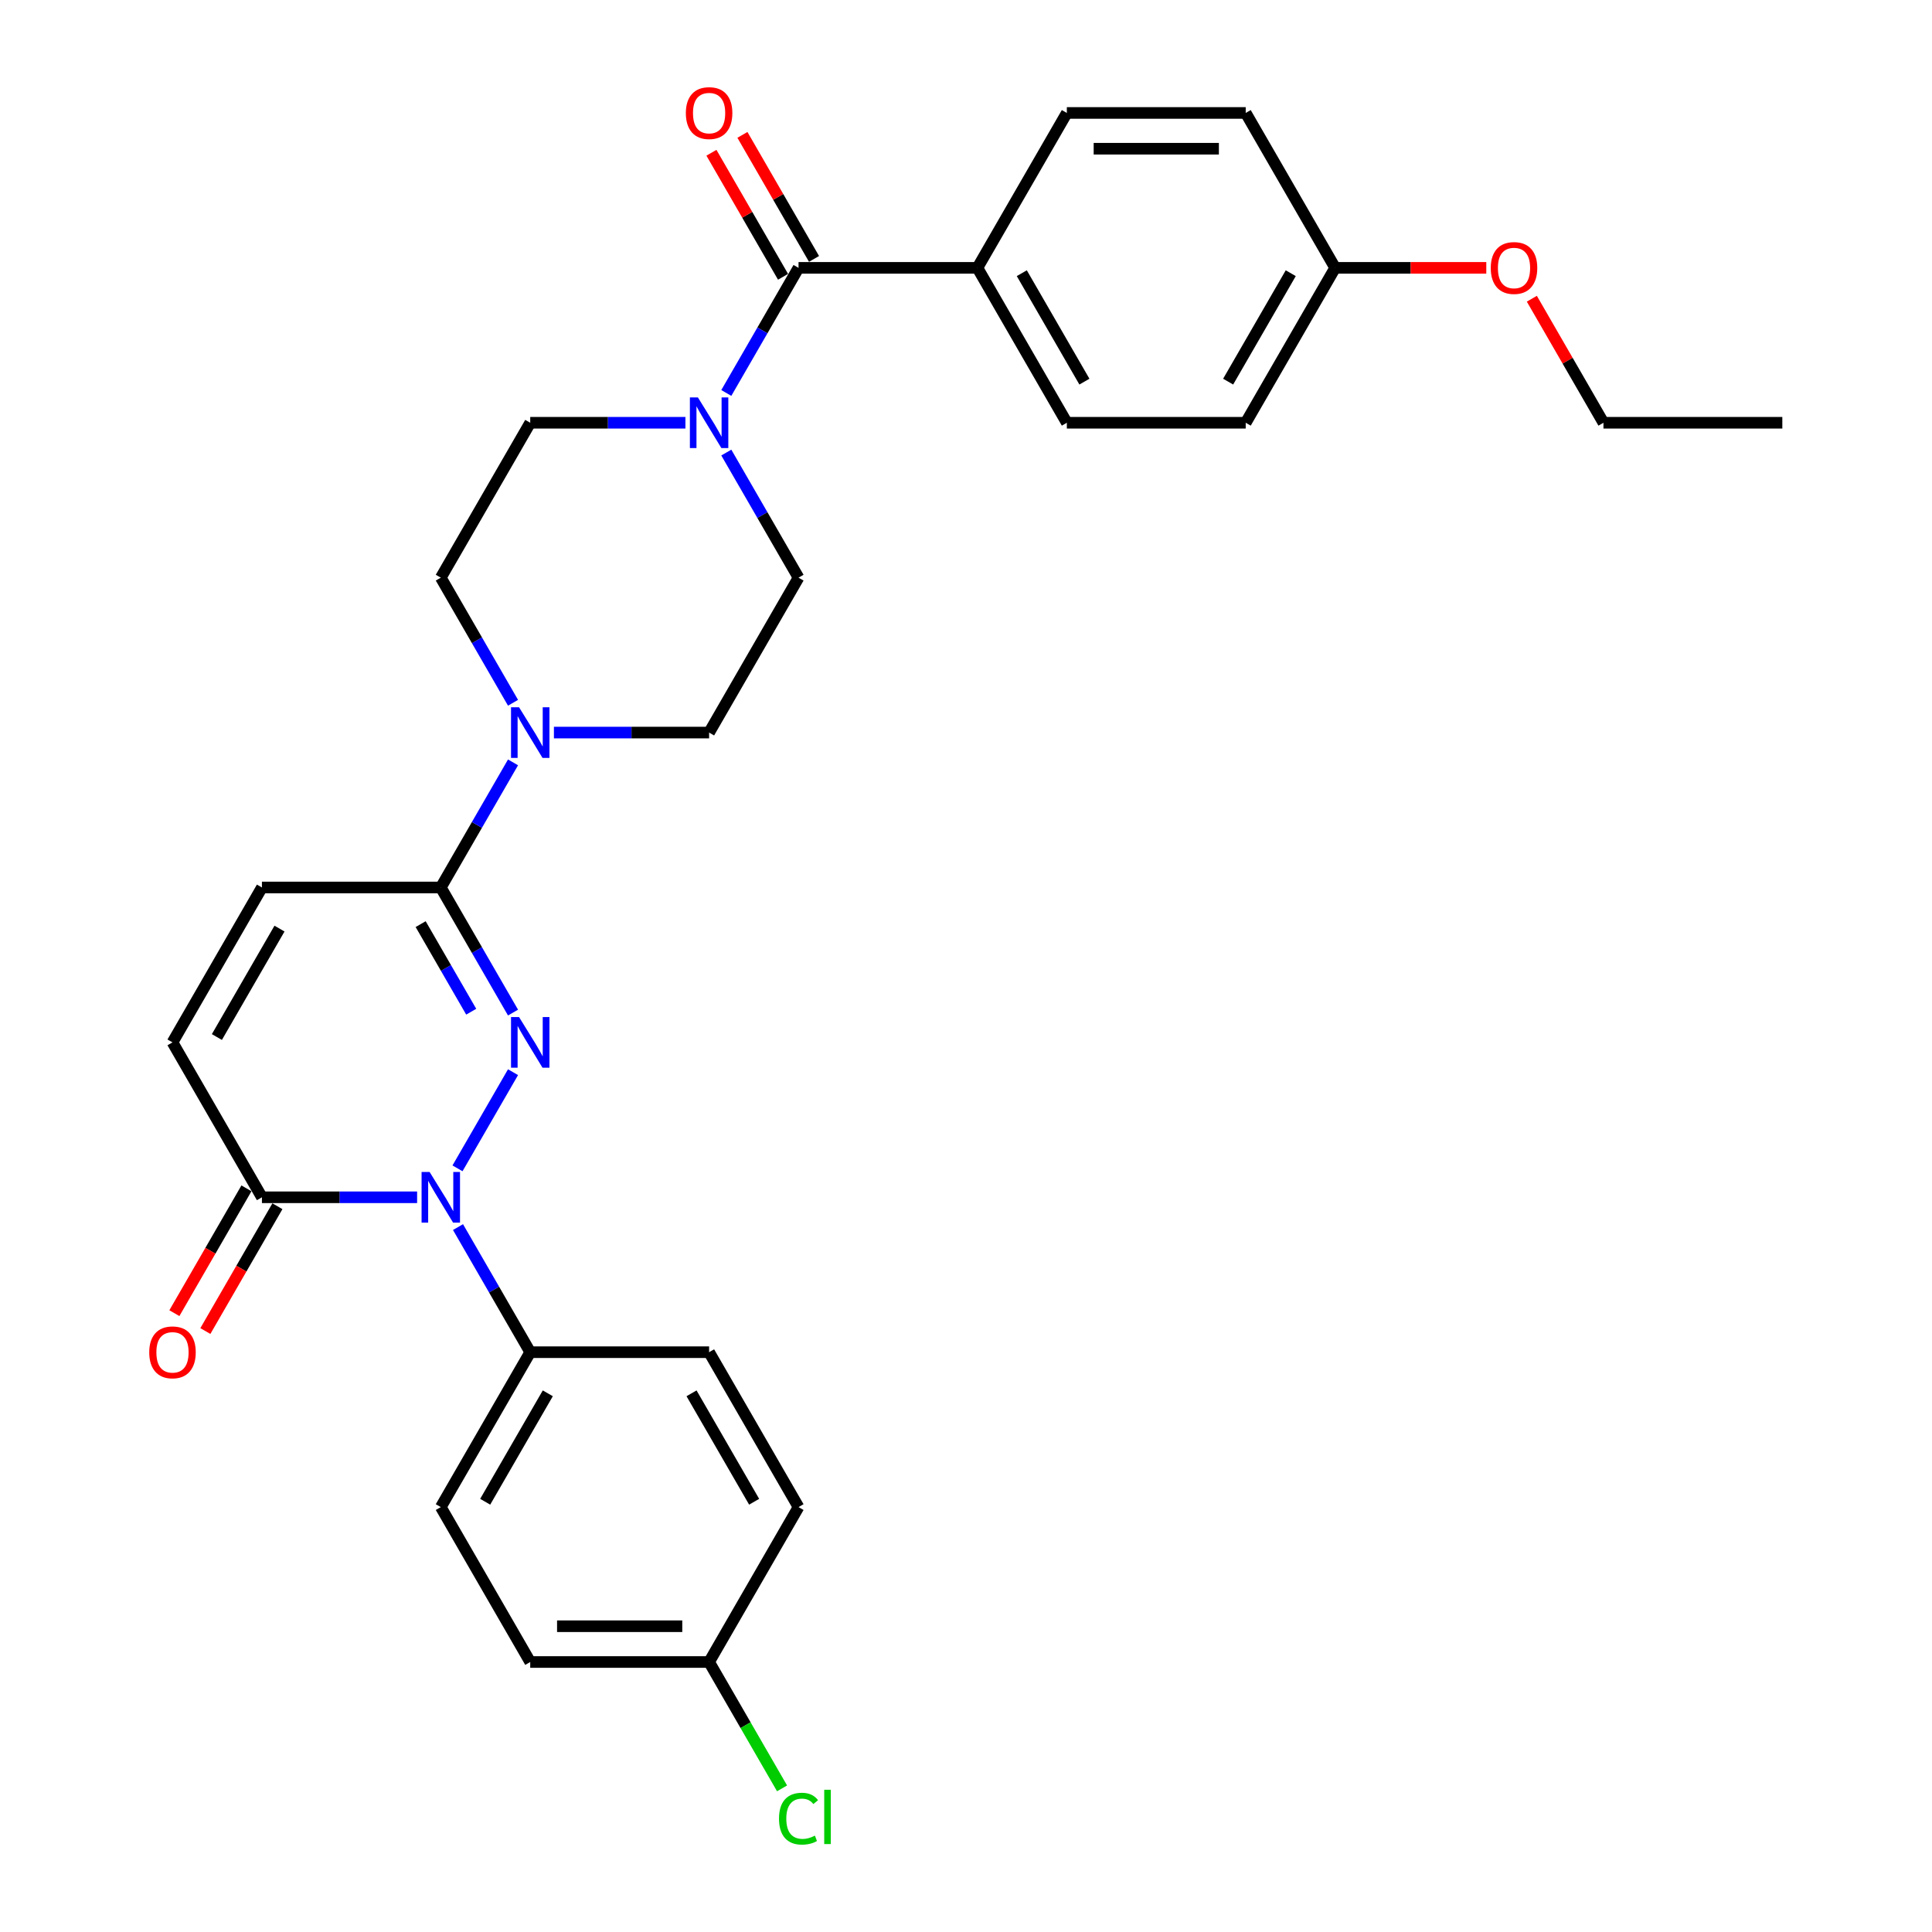 <?xml version='1.0' encoding='iso-8859-1'?>
<svg version='1.1' baseProfile='full'
              xmlns='http://www.w3.org/2000/svg'
                      xmlns:rdkit='http://www.rdkit.org/xml'
                      xmlns:xlink='http://www.w3.org/1999/xlink'
                  xml:space='preserve'
width='1000px' height='1000px' viewBox='0 0 1000 1000'>
<!-- END OF HEADER -->
<rect style='opacity:1.0;fill:#FFFFFF;stroke:none' width='1000' height='1000' x='0' y='0'> </rect>
<path class='bond-0' d='M 265.542,554.96 L 236.804,604.735' style='fill:none;fill-rule:evenodd;stroke:#0000FF;stroke-width:6px;stroke-linecap:butt;stroke-linejoin:miter;stroke-opacity:1' />
<path class='bond-1' d='M 265.542,524.111 L 246.849,491.734' style='fill:none;fill-rule:evenodd;stroke:#0000FF;stroke-width:6px;stroke-linecap:butt;stroke-linejoin:miter;stroke-opacity:1' />
<path class='bond-1' d='M 246.849,491.734 L 228.156,459.356' style='fill:none;fill-rule:evenodd;stroke:#000000;stroke-width:6px;stroke-linecap:butt;stroke-linejoin:miter;stroke-opacity:1' />
<path class='bond-1' d='M 243.898,523.656 L 230.813,500.992' style='fill:none;fill-rule:evenodd;stroke:#0000FF;stroke-width:6px;stroke-linecap:butt;stroke-linejoin:miter;stroke-opacity:1' />
<path class='bond-1' d='M 230.813,500.992 L 217.728,478.328' style='fill:none;fill-rule:evenodd;stroke:#000000;stroke-width:6px;stroke-linecap:butt;stroke-linejoin:miter;stroke-opacity:1' />
<path class='bond-2' d='M 215.898,619.714 L 175.735,619.714' style='fill:none;fill-rule:evenodd;stroke:#0000FF;stroke-width:6px;stroke-linecap:butt;stroke-linejoin:miter;stroke-opacity:1' />
<path class='bond-2' d='M 175.735,619.714 L 135.573,619.714' style='fill:none;fill-rule:evenodd;stroke:#000000;stroke-width:6px;stroke-linecap:butt;stroke-linejoin:miter;stroke-opacity:1' />
<path class='bond-8' d='M 237.061,635.139 L 255.754,667.516' style='fill:none;fill-rule:evenodd;stroke:#0000FF;stroke-width:6px;stroke-linecap:butt;stroke-linejoin:miter;stroke-opacity:1' />
<path class='bond-8' d='M 255.754,667.516 L 274.447,699.893' style='fill:none;fill-rule:evenodd;stroke:#000000;stroke-width:6px;stroke-linecap:butt;stroke-linejoin:miter;stroke-opacity:1' />
<path class='bond-3' d='M 228.156,459.356 L 246.849,426.979' style='fill:none;fill-rule:evenodd;stroke:#000000;stroke-width:6px;stroke-linecap:butt;stroke-linejoin:miter;stroke-opacity:1' />
<path class='bond-3' d='M 246.849,426.979 L 265.542,394.602' style='fill:none;fill-rule:evenodd;stroke:#0000FF;stroke-width:6px;stroke-linecap:butt;stroke-linejoin:miter;stroke-opacity:1' />
<path class='bond-6' d='M 228.156,459.356 L 135.573,459.356' style='fill:none;fill-rule:evenodd;stroke:#000000;stroke-width:6px;stroke-linecap:butt;stroke-linejoin:miter;stroke-opacity:1' />
<path class='bond-15' d='M 127.555,615.085 L 108.905,647.389' style='fill:none;fill-rule:evenodd;stroke:#000000;stroke-width:6px;stroke-linecap:butt;stroke-linejoin:miter;stroke-opacity:1' />
<path class='bond-15' d='M 108.905,647.389 L 90.254,679.692' style='fill:none;fill-rule:evenodd;stroke:#FF0000;stroke-width:6px;stroke-linecap:butt;stroke-linejoin:miter;stroke-opacity:1' />
<path class='bond-15' d='M 143.591,624.344 L 124.941,656.647' style='fill:none;fill-rule:evenodd;stroke:#000000;stroke-width:6px;stroke-linecap:butt;stroke-linejoin:miter;stroke-opacity:1' />
<path class='bond-15' d='M 124.941,656.647 L 106.29,688.95' style='fill:none;fill-rule:evenodd;stroke:#FF0000;stroke-width:6px;stroke-linecap:butt;stroke-linejoin:miter;stroke-opacity:1' />
<path class='bond-30' d='M 135.573,619.714 L 89.282,539.535' style='fill:none;fill-rule:evenodd;stroke:#000000;stroke-width:6px;stroke-linecap:butt;stroke-linejoin:miter;stroke-opacity:1' />
<path class='bond-10' d='M 286.705,379.177 L 326.868,379.177' style='fill:none;fill-rule:evenodd;stroke:#0000FF;stroke-width:6px;stroke-linecap:butt;stroke-linejoin:miter;stroke-opacity:1' />
<path class='bond-10' d='M 326.868,379.177 L 367.03,379.177' style='fill:none;fill-rule:evenodd;stroke:#000000;stroke-width:6px;stroke-linecap:butt;stroke-linejoin:miter;stroke-opacity:1' />
<path class='bond-11' d='M 265.542,363.753 L 246.849,331.376' style='fill:none;fill-rule:evenodd;stroke:#0000FF;stroke-width:6px;stroke-linecap:butt;stroke-linejoin:miter;stroke-opacity:1' />
<path class='bond-11' d='M 246.849,331.376 L 228.156,298.998' style='fill:none;fill-rule:evenodd;stroke:#000000;stroke-width:6px;stroke-linecap:butt;stroke-linejoin:miter;stroke-opacity:1' />
<path class='bond-4' d='M 413.321,138.64 L 394.628,171.018' style='fill:none;fill-rule:evenodd;stroke:#000000;stroke-width:6px;stroke-linecap:butt;stroke-linejoin:miter;stroke-opacity:1' />
<path class='bond-4' d='M 394.628,171.018 L 375.935,203.395' style='fill:none;fill-rule:evenodd;stroke:#0000FF;stroke-width:6px;stroke-linecap:butt;stroke-linejoin:miter;stroke-opacity:1' />
<path class='bond-9' d='M 413.321,138.64 L 505.904,138.64' style='fill:none;fill-rule:evenodd;stroke:#000000;stroke-width:6px;stroke-linecap:butt;stroke-linejoin:miter;stroke-opacity:1' />
<path class='bond-14' d='M 421.339,134.011 L 402.806,101.912' style='fill:none;fill-rule:evenodd;stroke:#000000;stroke-width:6px;stroke-linecap:butt;stroke-linejoin:miter;stroke-opacity:1' />
<path class='bond-14' d='M 402.806,101.912 L 384.274,69.812' style='fill:none;fill-rule:evenodd;stroke:#FF0000;stroke-width:6px;stroke-linecap:butt;stroke-linejoin:miter;stroke-opacity:1' />
<path class='bond-14' d='M 405.303,143.27 L 386.771,111.17' style='fill:none;fill-rule:evenodd;stroke:#000000;stroke-width:6px;stroke-linecap:butt;stroke-linejoin:miter;stroke-opacity:1' />
<path class='bond-14' d='M 386.771,111.17 L 368.238,79.07' style='fill:none;fill-rule:evenodd;stroke:#FF0000;stroke-width:6px;stroke-linecap:butt;stroke-linejoin:miter;stroke-opacity:1' />
<path class='bond-5' d='M 354.772,218.819 L 314.61,218.819' style='fill:none;fill-rule:evenodd;stroke:#0000FF;stroke-width:6px;stroke-linecap:butt;stroke-linejoin:miter;stroke-opacity:1' />
<path class='bond-5' d='M 314.61,218.819 L 274.447,218.819' style='fill:none;fill-rule:evenodd;stroke:#000000;stroke-width:6px;stroke-linecap:butt;stroke-linejoin:miter;stroke-opacity:1' />
<path class='bond-31' d='M 375.935,234.244 L 394.628,266.621' style='fill:none;fill-rule:evenodd;stroke:#0000FF;stroke-width:6px;stroke-linecap:butt;stroke-linejoin:miter;stroke-opacity:1' />
<path class='bond-31' d='M 394.628,266.621 L 413.321,298.998' style='fill:none;fill-rule:evenodd;stroke:#000000;stroke-width:6px;stroke-linecap:butt;stroke-linejoin:miter;stroke-opacity:1' />
<path class='bond-7' d='M 135.573,459.356 L 89.282,539.535' style='fill:none;fill-rule:evenodd;stroke:#000000;stroke-width:6px;stroke-linecap:butt;stroke-linejoin:miter;stroke-opacity:1' />
<path class='bond-7' d='M 144.665,480.642 L 112.261,536.767' style='fill:none;fill-rule:evenodd;stroke:#000000;stroke-width:6px;stroke-linecap:butt;stroke-linejoin:miter;stroke-opacity:1' />
<path class='bond-16' d='M 274.447,699.893 L 228.156,780.072' style='fill:none;fill-rule:evenodd;stroke:#000000;stroke-width:6px;stroke-linecap:butt;stroke-linejoin:miter;stroke-opacity:1' />
<path class='bond-16' d='M 283.539,721.179 L 251.135,777.304' style='fill:none;fill-rule:evenodd;stroke:#000000;stroke-width:6px;stroke-linecap:butt;stroke-linejoin:miter;stroke-opacity:1' />
<path class='bond-17' d='M 274.447,699.893 L 367.03,699.893' style='fill:none;fill-rule:evenodd;stroke:#000000;stroke-width:6px;stroke-linecap:butt;stroke-linejoin:miter;stroke-opacity:1' />
<path class='bond-18' d='M 505.904,138.64 L 552.195,218.819' style='fill:none;fill-rule:evenodd;stroke:#000000;stroke-width:6px;stroke-linecap:butt;stroke-linejoin:miter;stroke-opacity:1' />
<path class='bond-18' d='M 528.883,141.409 L 561.287,197.534' style='fill:none;fill-rule:evenodd;stroke:#000000;stroke-width:6px;stroke-linecap:butt;stroke-linejoin:miter;stroke-opacity:1' />
<path class='bond-19' d='M 505.904,138.64 L 552.195,58.462' style='fill:none;fill-rule:evenodd;stroke:#000000;stroke-width:6px;stroke-linecap:butt;stroke-linejoin:miter;stroke-opacity:1' />
<path class='bond-13' d='M 367.03,379.177 L 413.321,298.998' style='fill:none;fill-rule:evenodd;stroke:#000000;stroke-width:6px;stroke-linecap:butt;stroke-linejoin:miter;stroke-opacity:1' />
<path class='bond-12' d='M 228.156,298.998 L 274.447,218.819' style='fill:none;fill-rule:evenodd;stroke:#000000;stroke-width:6px;stroke-linecap:butt;stroke-linejoin:miter;stroke-opacity:1' />
<path class='bond-22' d='M 228.156,780.072 L 274.447,860.251' style='fill:none;fill-rule:evenodd;stroke:#000000;stroke-width:6px;stroke-linecap:butt;stroke-linejoin:miter;stroke-opacity:1' />
<path class='bond-23' d='M 367.03,699.893 L 413.321,780.072' style='fill:none;fill-rule:evenodd;stroke:#000000;stroke-width:6px;stroke-linecap:butt;stroke-linejoin:miter;stroke-opacity:1' />
<path class='bond-23' d='M 357.938,721.179 L 390.342,777.304' style='fill:none;fill-rule:evenodd;stroke:#000000;stroke-width:6px;stroke-linecap:butt;stroke-linejoin:miter;stroke-opacity:1' />
<path class='bond-25' d='M 552.195,218.819 L 644.778,218.819' style='fill:none;fill-rule:evenodd;stroke:#000000;stroke-width:6px;stroke-linecap:butt;stroke-linejoin:miter;stroke-opacity:1' />
<path class='bond-24' d='M 552.195,58.462 L 644.778,58.462' style='fill:none;fill-rule:evenodd;stroke:#000000;stroke-width:6px;stroke-linecap:butt;stroke-linejoin:miter;stroke-opacity:1' />
<path class='bond-24' d='M 566.083,76.978 L 630.891,76.978' style='fill:none;fill-rule:evenodd;stroke:#000000;stroke-width:6px;stroke-linecap:butt;stroke-linejoin:miter;stroke-opacity:1' />
<path class='bond-20' d='M 367.03,860.251 L 413.321,780.072' style='fill:none;fill-rule:evenodd;stroke:#000000;stroke-width:6px;stroke-linecap:butt;stroke-linejoin:miter;stroke-opacity:1' />
<path class='bond-26' d='M 367.03,860.251 L 385.91,892.953' style='fill:none;fill-rule:evenodd;stroke:#000000;stroke-width:6px;stroke-linecap:butt;stroke-linejoin:miter;stroke-opacity:1' />
<path class='bond-26' d='M 385.91,892.953 L 404.79,925.654' style='fill:none;fill-rule:evenodd;stroke:#00CC00;stroke-width:6px;stroke-linecap:butt;stroke-linejoin:miter;stroke-opacity:1' />
<path class='bond-32' d='M 367.03,860.251 L 274.447,860.251' style='fill:none;fill-rule:evenodd;stroke:#000000;stroke-width:6px;stroke-linecap:butt;stroke-linejoin:miter;stroke-opacity:1' />
<path class='bond-32' d='M 353.142,841.735 L 288.335,841.735' style='fill:none;fill-rule:evenodd;stroke:#000000;stroke-width:6px;stroke-linecap:butt;stroke-linejoin:miter;stroke-opacity:1' />
<path class='bond-21' d='M 691.069,138.64 L 644.778,58.462' style='fill:none;fill-rule:evenodd;stroke:#000000;stroke-width:6px;stroke-linecap:butt;stroke-linejoin:miter;stroke-opacity:1' />
<path class='bond-27' d='M 691.069,138.64 L 730.186,138.64' style='fill:none;fill-rule:evenodd;stroke:#000000;stroke-width:6px;stroke-linecap:butt;stroke-linejoin:miter;stroke-opacity:1' />
<path class='bond-27' d='M 730.186,138.64 L 769.302,138.64' style='fill:none;fill-rule:evenodd;stroke:#FF0000;stroke-width:6px;stroke-linecap:butt;stroke-linejoin:miter;stroke-opacity:1' />
<path class='bond-33' d='M 691.069,138.64 L 644.778,218.819' style='fill:none;fill-rule:evenodd;stroke:#000000;stroke-width:6px;stroke-linecap:butt;stroke-linejoin:miter;stroke-opacity:1' />
<path class='bond-33' d='M 668.09,141.409 L 635.686,197.534' style='fill:none;fill-rule:evenodd;stroke:#000000;stroke-width:6px;stroke-linecap:butt;stroke-linejoin:miter;stroke-opacity:1' />
<path class='bond-28' d='M 792.878,154.62 L 811.411,186.72' style='fill:none;fill-rule:evenodd;stroke:#FF0000;stroke-width:6px;stroke-linecap:butt;stroke-linejoin:miter;stroke-opacity:1' />
<path class='bond-28' d='M 811.411,186.72 L 829.944,218.819' style='fill:none;fill-rule:evenodd;stroke:#000000;stroke-width:6px;stroke-linecap:butt;stroke-linejoin:miter;stroke-opacity:1' />
<path class='bond-29' d='M 829.944,218.819 L 922.526,218.819' style='fill:none;fill-rule:evenodd;stroke:#000000;stroke-width:6px;stroke-linecap:butt;stroke-linejoin:miter;stroke-opacity:1' />
<path  class='atom-0' d='M 268.651 526.426
L 277.243 540.313
Q 278.095 541.683, 279.465 544.165
Q 280.835 546.646, 280.909 546.794
L 280.909 526.426
L 284.391 526.426
L 284.391 552.645
L 280.798 552.645
L 271.577 537.462
Q 270.503 535.684, 269.355 533.647
Q 268.244 531.61, 267.911 530.981
L 267.911 552.645
L 264.504 552.645
L 264.504 526.426
L 268.651 526.426
' fill='#0000FF'/>
<path  class='atom-1' d='M 222.36 606.605
L 230.952 620.492
Q 231.804 621.862, 233.174 624.344
Q 234.544 626.825, 234.618 626.973
L 234.618 606.605
L 238.099 606.605
L 238.099 632.824
L 234.507 632.824
L 225.286 617.641
Q 224.212 615.863, 223.064 613.826
Q 221.953 611.789, 221.619 611.16
L 221.619 632.824
L 218.212 632.824
L 218.212 606.605
L 222.36 606.605
' fill='#0000FF'/>
<path  class='atom-4' d='M 268.651 366.068
L 277.243 379.955
Q 278.095 381.325, 279.465 383.807
Q 280.835 386.288, 280.909 386.436
L 280.909 366.068
L 284.391 366.068
L 284.391 392.287
L 280.798 392.287
L 271.577 377.104
Q 270.503 375.326, 269.355 373.289
Q 268.244 371.252, 267.911 370.623
L 267.911 392.287
L 264.504 392.287
L 264.504 366.068
L 268.651 366.068
' fill='#0000FF'/>
<path  class='atom-6' d='M 361.234 205.71
L 369.826 219.597
Q 370.678 220.967, 372.048 223.449
Q 373.418 225.93, 373.492 226.078
L 373.492 205.71
L 376.973 205.71
L 376.973 231.929
L 373.381 231.929
L 364.16 216.746
Q 363.086 214.968, 361.938 212.931
Q 360.827 210.894, 360.494 210.265
L 360.494 231.929
L 357.087 231.929
L 357.087 205.71
L 361.234 205.71
' fill='#0000FF'/>
<path  class='atom-15' d='M 354.994 58.535
Q 354.994 52.24, 358.105 48.722
Q 361.216 45.204, 367.03 45.204
Q 372.844 45.204, 375.955 48.722
Q 379.066 52.24, 379.066 58.535
Q 379.066 64.905, 375.918 68.534
Q 372.77 72.127, 367.03 72.127
Q 361.253 72.127, 358.105 68.534
Q 354.994 64.942, 354.994 58.535
M 367.03 69.164
Q 371.029 69.164, 373.177 66.498
Q 375.362 63.794, 375.362 58.535
Q 375.362 53.388, 373.177 50.796
Q 371.029 48.166, 367.03 48.166
Q 363.03 48.166, 360.845 50.759
Q 358.697 53.351, 358.697 58.535
Q 358.697 63.831, 360.845 66.498
Q 363.03 69.164, 367.03 69.164
' fill='#FF0000'/>
<path  class='atom-16' d='M 77.246 699.967
Q 77.246 693.672, 80.357 690.154
Q 83.468 686.636, 89.282 686.636
Q 95.096 686.636, 98.207 690.154
Q 101.317 693.672, 101.317 699.967
Q 101.317 706.337, 98.17 709.966
Q 95.022 713.559, 89.282 713.559
Q 83.504 713.559, 80.357 709.966
Q 77.246 706.374, 77.246 699.967
M 89.282 710.596
Q 93.281 710.596, 95.429 707.93
Q 97.614 705.226, 97.614 699.967
Q 97.614 694.82, 95.429 692.228
Q 93.281 689.598, 89.282 689.598
Q 85.282 689.598, 83.097 692.191
Q 80.949 694.783, 80.949 699.967
Q 80.949 705.263, 83.097 707.93
Q 85.282 710.596, 89.282 710.596
' fill='#FF0000'/>
<path  class='atom-27' d='M 403.211 941.338
Q 403.211 934.82, 406.248 931.413
Q 409.322 927.969, 415.136 927.969
Q 420.543 927.969, 423.431 931.783
L 420.987 933.783
Q 418.876 931.005, 415.136 931.005
Q 411.173 931.005, 409.062 933.672
Q 406.989 936.301, 406.989 941.338
Q 406.989 946.522, 409.137 949.189
Q 411.321 951.855, 415.543 951.855
Q 418.432 951.855, 421.802 950.115
L 422.839 952.892
Q 421.469 953.781, 419.395 954.299
Q 417.321 954.818, 415.025 954.818
Q 409.322 954.818, 406.248 951.337
Q 403.211 947.856, 403.211 941.338
' fill='#00CC00'/>
<path  class='atom-27' d='M 426.616 926.376
L 430.023 926.376
L 430.023 954.484
L 426.616 954.484
L 426.616 926.376
' fill='#00CC00'/>
<path  class='atom-28' d='M 771.616 138.715
Q 771.616 132.419, 774.727 128.901
Q 777.838 125.383, 783.652 125.383
Q 789.466 125.383, 792.577 128.901
Q 795.688 132.419, 795.688 138.715
Q 795.688 145.084, 792.54 148.713
Q 789.392 152.306, 783.652 152.306
Q 777.875 152.306, 774.727 148.713
Q 771.616 145.121, 771.616 138.715
M 783.652 149.343
Q 787.652 149.343, 789.8 146.677
Q 791.985 143.973, 791.985 138.715
Q 791.985 133.567, 789.8 130.975
Q 787.652 128.345, 783.652 128.345
Q 779.653 128.345, 777.468 130.938
Q 775.32 133.53, 775.32 138.715
Q 775.32 144.01, 777.468 146.677
Q 779.653 149.343, 783.652 149.343
' fill='#FF0000'/>
</svg>
